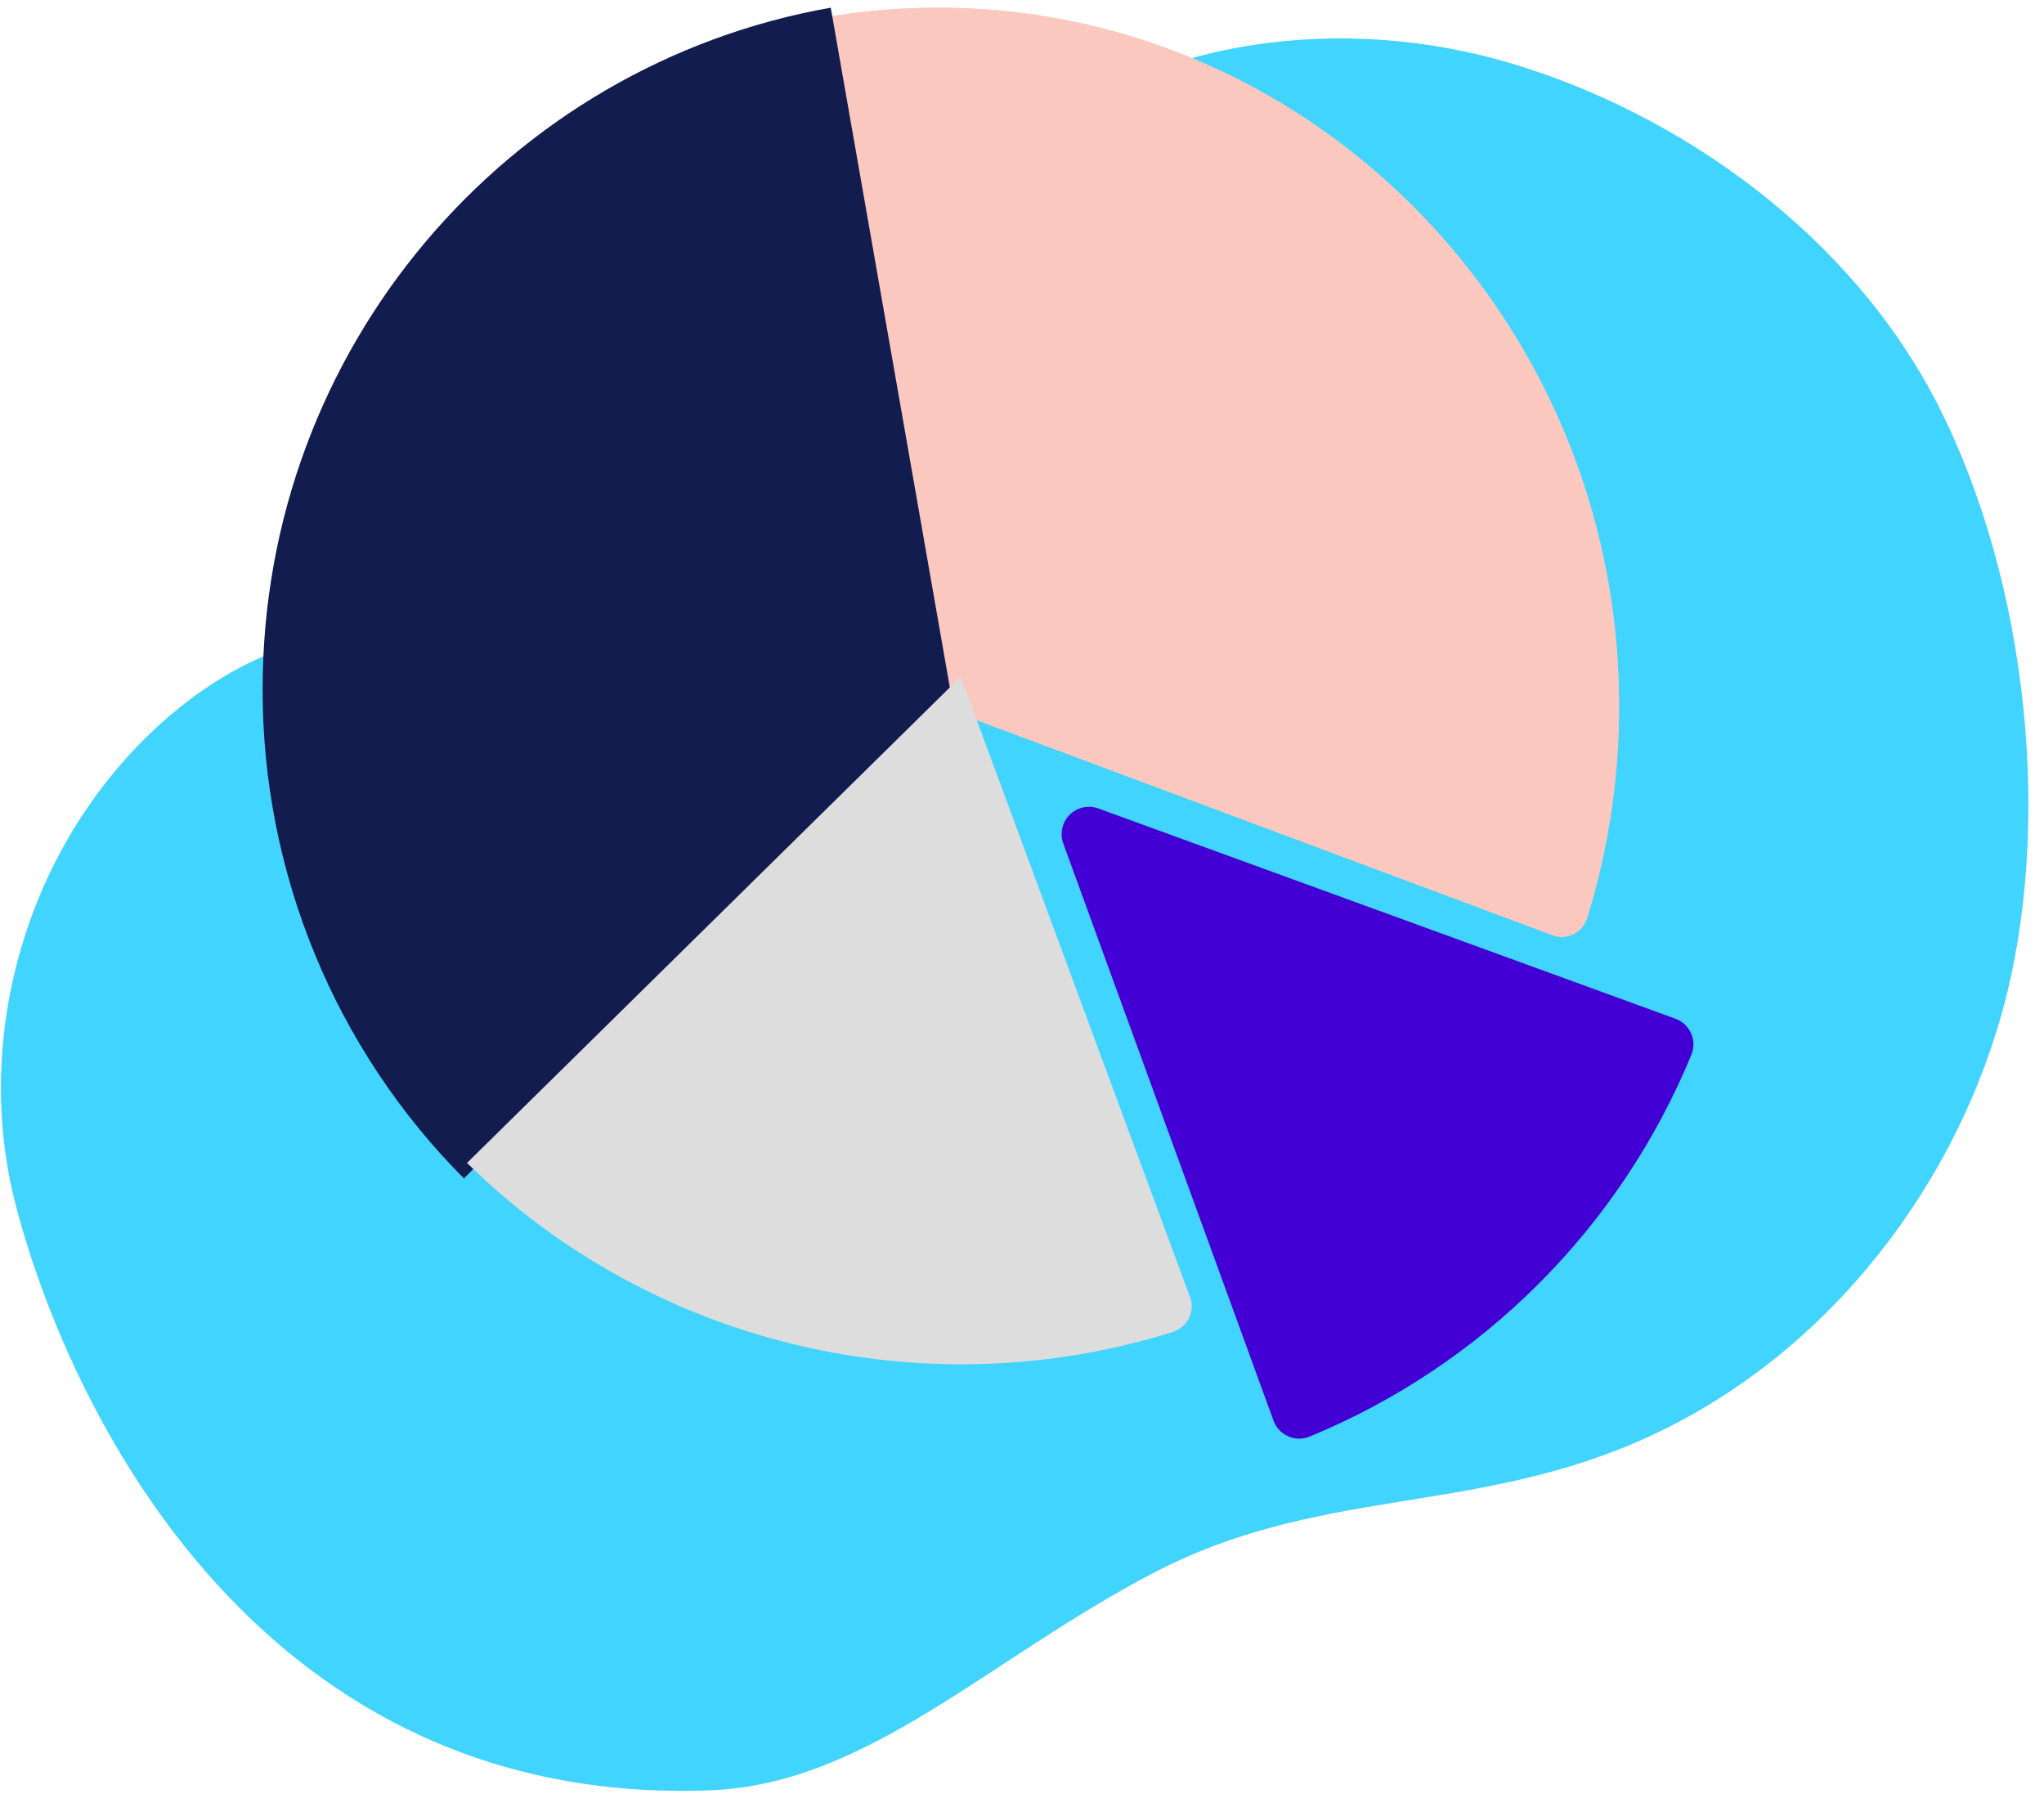 <?xml version="1.0" encoding="UTF-8"?>
<svg width="110px" height="97px" viewBox="0 0 110 97" version="1.1" xmlns="http://www.w3.org/2000/svg" xmlns:xlink="http://www.w3.org/1999/xlink">
    <title> roll_features_1099_contractors_sidexside_laptop_chat_smiling_2x copy 5</title>
    <defs>
        <path d="M69.462,16.957 C60.212,18.627 51.383,24.495 47.805,33.123 C46.199,36.995 45.692,41.196 44.815,45.281 C42.79,54.712 38.455,64.045 30.855,70.137 C28.914,71.693 26.778,73.026 25.025,74.789 C22.877,76.949 21.384,79.687 20.413,82.553 C17.454,91.284 19.492,101.434 25.577,108.272 C33.47,117.143 52.245,131.045 73.176,119.33 C80.541,115.207 83.278,106.272 89.102,98.086 C94.865,89.987 102.763,87.624 109.077,80.004 C115.778,71.919 118.145,60.74 116.116,50.576 C114.088,40.411 106.867,29.273 98.274,22.992 C89.854,16.837 78.712,15.287 69.462,16.957 Z" id="path-1"></path>
    </defs>
    <g id="-roll_features_1099_contractors_sidexside_laptop_chat_smiling_2x-copy-5" stroke="none" stroke-width="1" fill="none" fill-rule="evenodd">
        <g id="Group-3" transform="translate(-12, -20)">
            <g id="Mask-Copy-5">
                <mask id="mask-2" fill="white">
                    <use xlink:href="#path-1"></use>
                </mask>
                <use id="Mask-Copy-4" fill="#41D4FF" transform="translate(67.946, 70.075) rotate(-333) translate(-67.946, -70.075) " xlink:href="#path-1"></use>
            </g>
            <g id="Roll_Icons_031422_Taxes-2-copy" transform="translate(26.133, 20.414)" fill-rule="nonzero">
                <path d="M71.28,48.974 C72.371,45.456 72.949,41.791 72.996,38.1 C73.28,17.386 57.005,0.247 36.799,0.003 C34.521,-0.025 32.245,0.164 30,0.567 L36.362,37.564 L69.43,49.912 C69.796,50.048 70.201,50.025 70.55,49.848 C70.899,49.671 71.163,49.355 71.28,48.974 Z" id="Path" fill="#FAC8BF"></path>
                <path d="M71.28,48.974 C72.371,45.456 72.949,41.791 72.996,38.1 C73.28,17.386 57.005,0.247 36.799,0.003 C34.521,-0.025 32.245,0.164 30,0.567 L36.362,37.564 L69.43,49.912 C69.796,50.048 70.201,50.025 70.55,49.848 C70.899,49.671 71.163,49.355 71.28,48.974 Z" id="Path" fill="#FAC8BF"></path>
                <path d="M30.575,0 C13.199,3.061 0,18.307 0,36.67 C-0.013,46.548 3.886,56.023 10.834,63 L37,36.67 L30.575,0 Z" id="Path" fill="#121C4E"></path>
                <path d="M11,62.164 C20.942,71.939 35.585,75.448 48.976,71.263 C49.357,71.143 49.672,70.876 49.849,70.523 C50.026,70.17 50.048,69.761 49.912,69.39 L37.569,36 L11,62.164 Z" id="Path" fill="#DDDDDE"></path>
                <path d="M76.031,54.404 L44.974,43.089 C44.437,42.893 43.835,43.027 43.431,43.431 C43.027,43.835 42.893,44.437 43.089,44.974 L54.404,76.033 C54.541,76.409 54.825,76.712 55.191,76.874 C55.556,77.036 55.972,77.042 56.342,76.891 C65.658,73.05 73.056,65.65 76.895,56.333 C77.043,55.963 77.034,55.549 76.871,55.186 C76.708,54.822 76.405,54.54 76.031,54.404 L76.031,54.404 Z" id="Path" fill="#4300D5"></path>
            </g>
        </g>
    </g>
</svg>